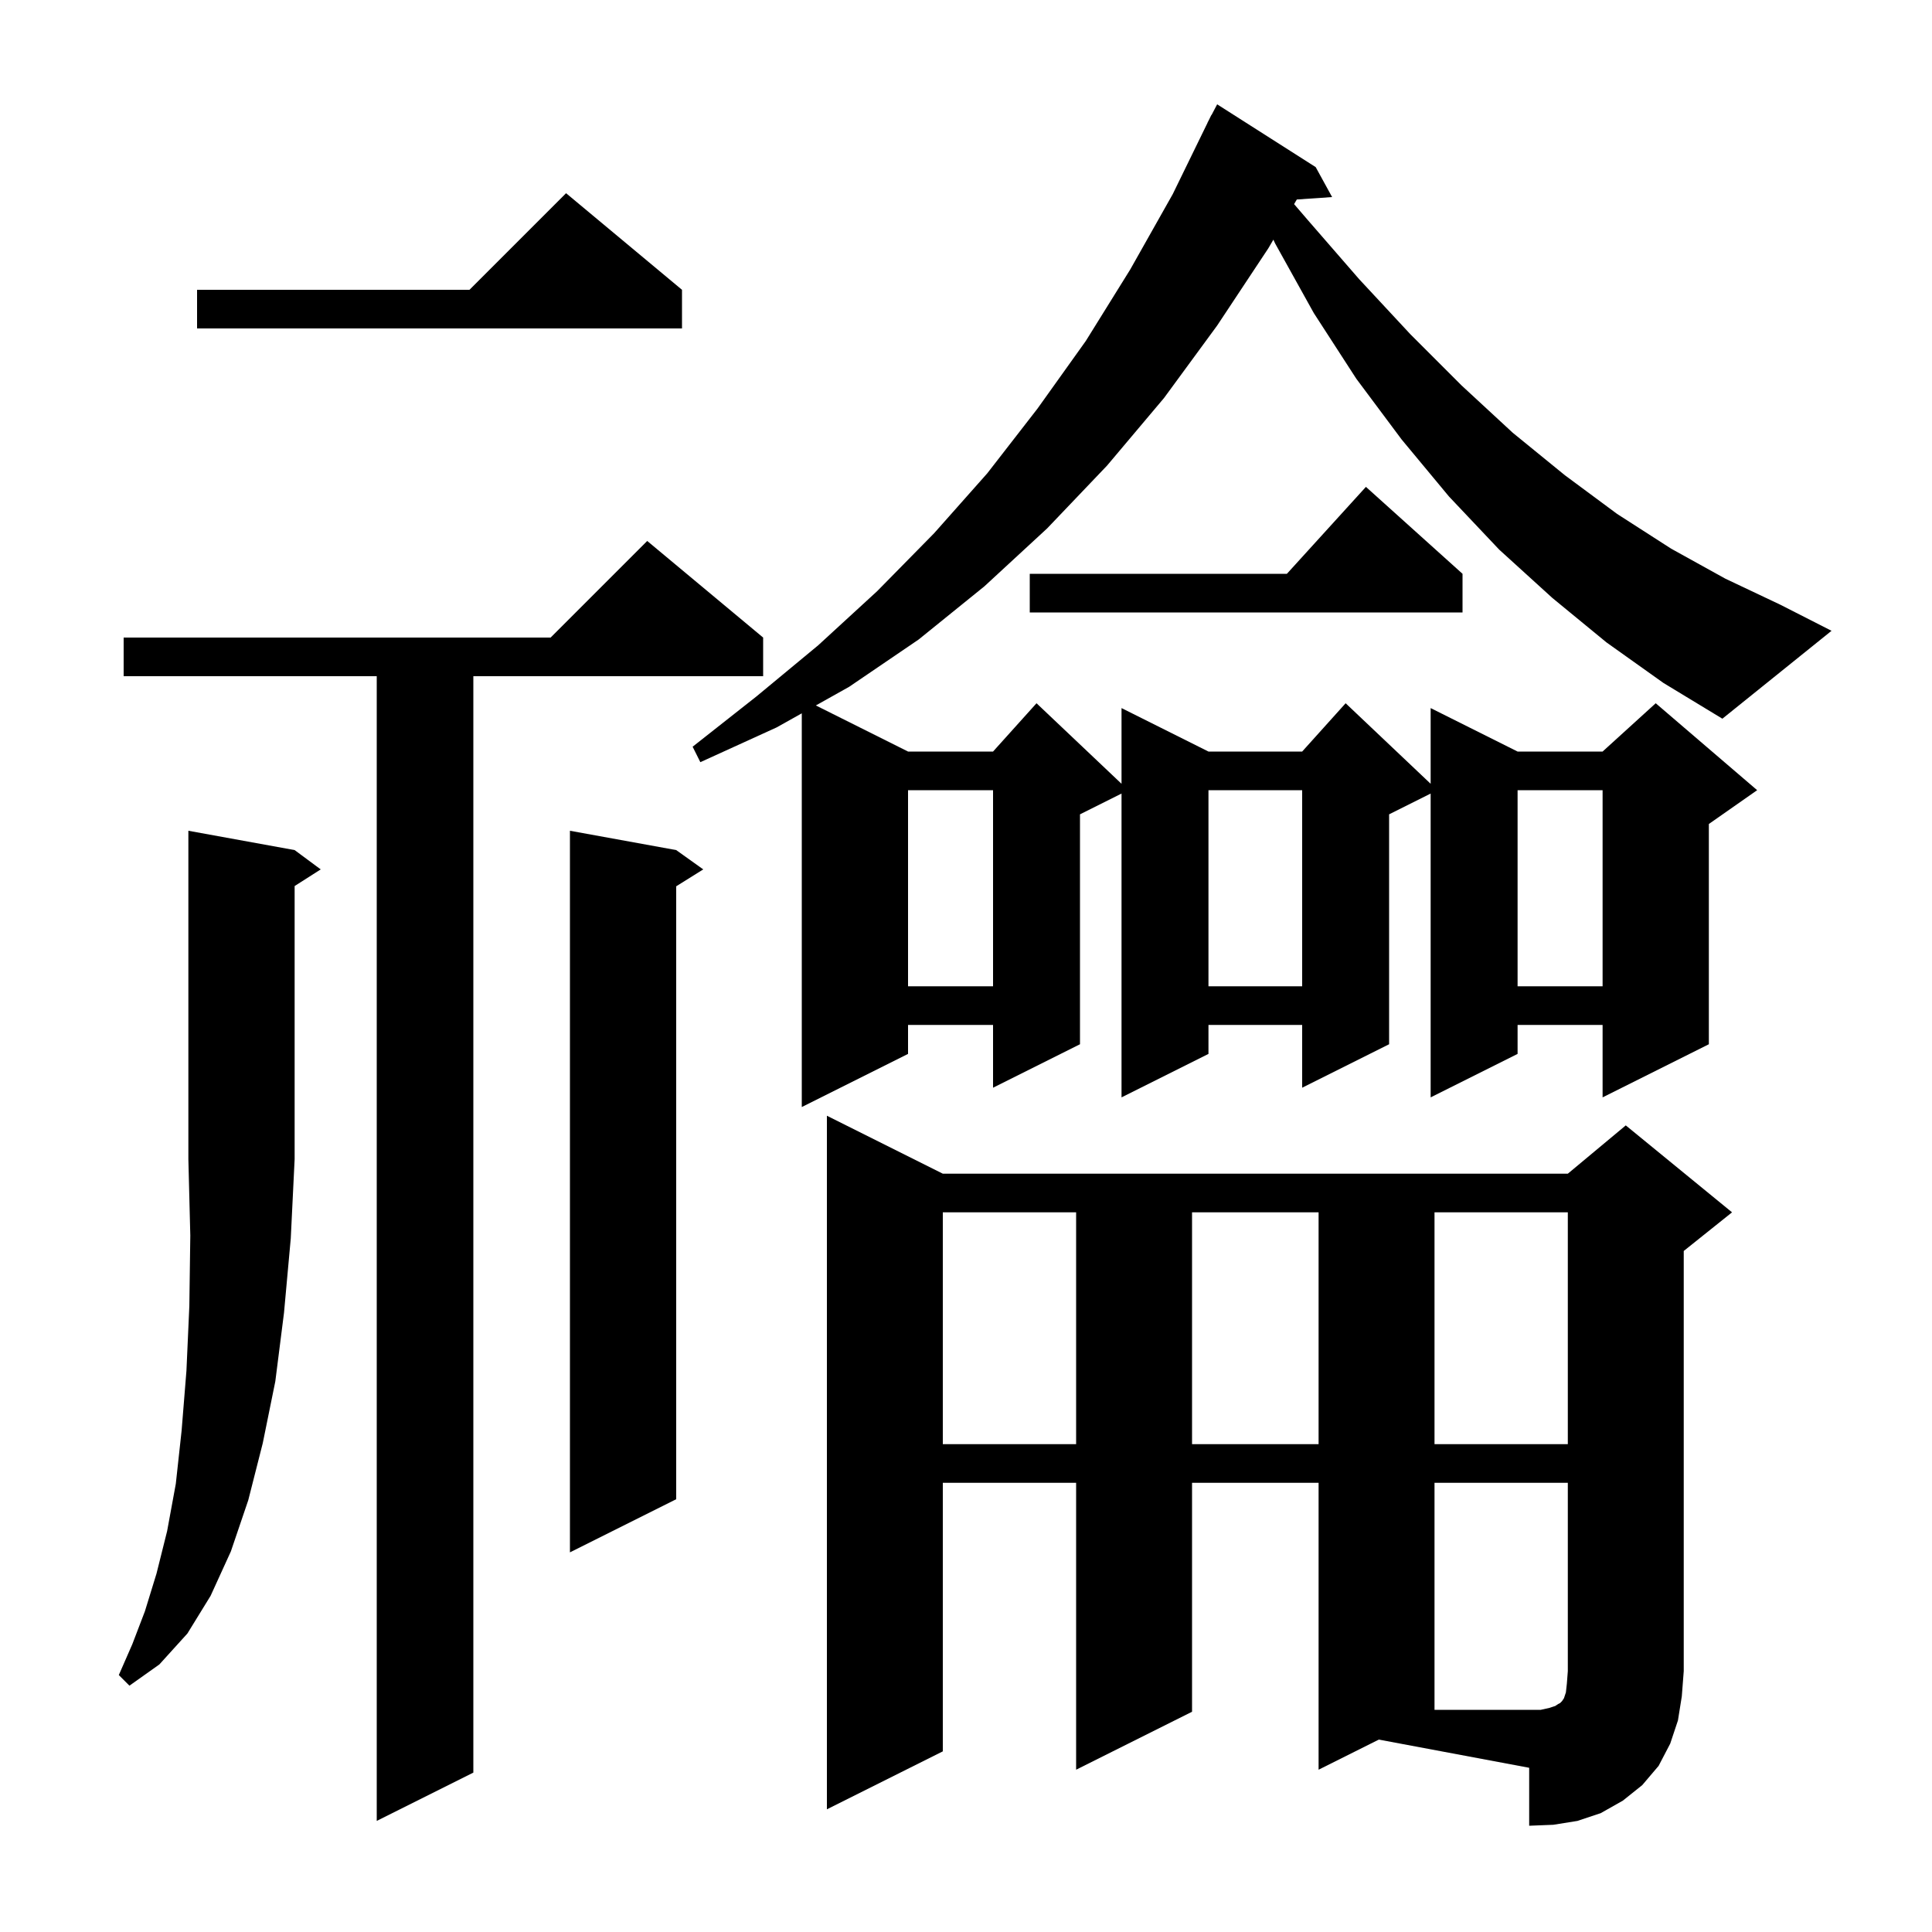 <svg xmlns="http://www.w3.org/2000/svg" xmlns:xlink="http://www.w3.org/1999/xlink" version="1.1" baseProfile="full" viewBox="0 0 200 200" width="200" height="200">
<g fill="black">
<path d="M 136.5 183.2 L 136.5 153.5 L 123.4 153.5 L 123.4 177.2 L 111.4 183.2 L 111.4 153.5 L 97.6 153.5 L 97.6 181.3 L 85.6 187.3 L 85.6 115.5 L 97.6 121.5 L 162.3 121.5 L 168.3 116.5 L 179.3 125.5 L 174.3 129.5 L 174.3 173.0 L 174.1 175.6 L 173.7 178.1 L 172.9 180.5 L 171.7 182.8 L 170.0 184.8 L 168.0 186.4 L 165.7 187.7 L 163.3 188.5 L 160.8 188.9 L 158.3 189.0 L 158.3 183.0 L 142.736 180.082 Z M 79.0 66.0 L 79.0 70.0 L 49.0 70.0 L 49.0 183.5 L 39.0 188.5 L 39.0 70.0 L 12.8 70.0 L 12.8 66.0 L 57.0 66.0 L 67.0 56.0 Z M 30.5 88.0 L 33.2 90.0 L 30.5 91.723 L 30.5 120.0 L 30.1 128.2 L 29.4 135.9 L 28.5 143.0 L 27.2 149.4 L 25.7 155.3 L 23.9 160.6 L 21.8 165.2 L 19.4 169.1 L 16.5 172.3 L 13.4 174.5 L 12.3 173.4 L 13.7 170.2 L 15.0 166.8 L 16.2 162.9 L 17.3 158.5 L 18.2 153.6 L 18.8 148.1 L 19.3 141.9 L 19.6 135.2 L 19.7 127.9 L 19.5 120.0 L 19.5 86.0 Z M 70.0 88.0 L 72.8 90.0 L 70.0 91.75 L 70.0 155.2 L 59.0 160.7 L 59.0 86.0 Z M 97.6 125.5 L 97.6 149.5 L 111.4 149.5 L 111.4 125.5 Z M 123.4 125.5 L 123.4 149.5 L 136.5 149.5 L 136.5 125.5 Z M 148.5 125.5 L 148.5 149.5 L 162.3 149.5 L 162.3 125.5 Z M 166.3 66.5 L 160.7 61.9 L 155.2 56.9 L 150.0 51.4 L 145.1 45.5 L 140.4 39.2 L 136.0 32.4 L 132.0 25.2 L 131.82 24.809 L 131.3 25.7 L 126.0 33.7 L 120.5 41.2 L 114.6 48.2 L 108.4 54.7 L 101.9 60.7 L 95.1 66.2 L 87.9 71.1 L 84.457 73.028 L 94.0 77.8 L 102.8 77.8 L 107.3 72.8 L 116.1 81.137 L 116.1 73.3 L 125.1 77.8 L 134.8 77.8 L 139.3 72.8 L 148.1 81.137 L 148.1 73.3 L 157.1 77.8 L 165.9 77.8 L 171.4 72.8 L 181.9 81.8 L 176.9 85.3 L 176.9 108.1 L 165.9 113.6 L 165.9 106.1 L 157.1 106.1 L 157.1 109.1 L 148.1 113.6 L 148.1 82.15 L 143.8 84.3 L 143.8 108.1 L 134.8 112.6 L 134.8 106.1 L 125.1 106.1 L 125.1 109.1 L 116.1 113.6 L 116.1 82.15 L 111.8 84.3 L 111.8 108.1 L 102.8 112.6 L 102.8 106.1 L 94.0 106.1 L 94.0 109.1 L 83.0 114.6 L 83.0 73.844 L 80.4 75.3 L 72.5 78.9 L 71.7 77.3 L 78.3 72.1 L 84.7 66.8 L 90.8 61.2 L 96.7 55.2 L 102.2 49.0 L 107.4 42.3 L 112.4 35.3 L 117.0 27.9 L 121.4 20.1 L 125.008 12.703 L 125.0 12.7 L 125.133 12.447 L 125.4 11.9 L 125.417 11.908 L 126.0 10.8 L 136.2 17.3 L 137.9 20.4 L 134.245 20.652 L 133.965 21.131 L 135.4 22.8 L 140.7 28.9 L 146.0 34.6 L 151.3 39.9 L 156.6 44.8 L 162.0 49.2 L 167.4 53.2 L 173.0 56.8 L 178.6 59.9 L 184.3 62.6 L 189.6 65.3 L 178.3 74.4 L 172.2 70.7 Z M 157.1 81.8 L 157.1 102.1 L 165.9 102.1 L 165.9 81.8 Z M 125.1 81.8 L 125.1 102.1 L 134.8 102.1 L 134.8 81.8 Z M 94.0 81.8 L 94.0 102.1 L 102.8 102.1 L 102.8 81.8 Z M 151.4 59.4 L 151.4 63.4 L 106.6 63.4 L 106.6 59.4 L 133.218 59.4 L 141.4 50.4 Z M 70.6 30.0 L 70.6 34.0 L 20.4 34.0 L 20.4 30.0 L 48.6 30.0 L 58.6 20.0 Z M 160.4 176.8 L 161.0 176.6 L 161.3 176.4 L 161.5 176.3 L 161.7 176.1 L 161.9 175.8 L 162.1 175.2 L 162.2 174.3 L 162.3 173.0 L 162.3 153.5 L 148.5 153.5 L 148.5 177.0 L 159.5 177.0 Z " />
</g>
</svg>

